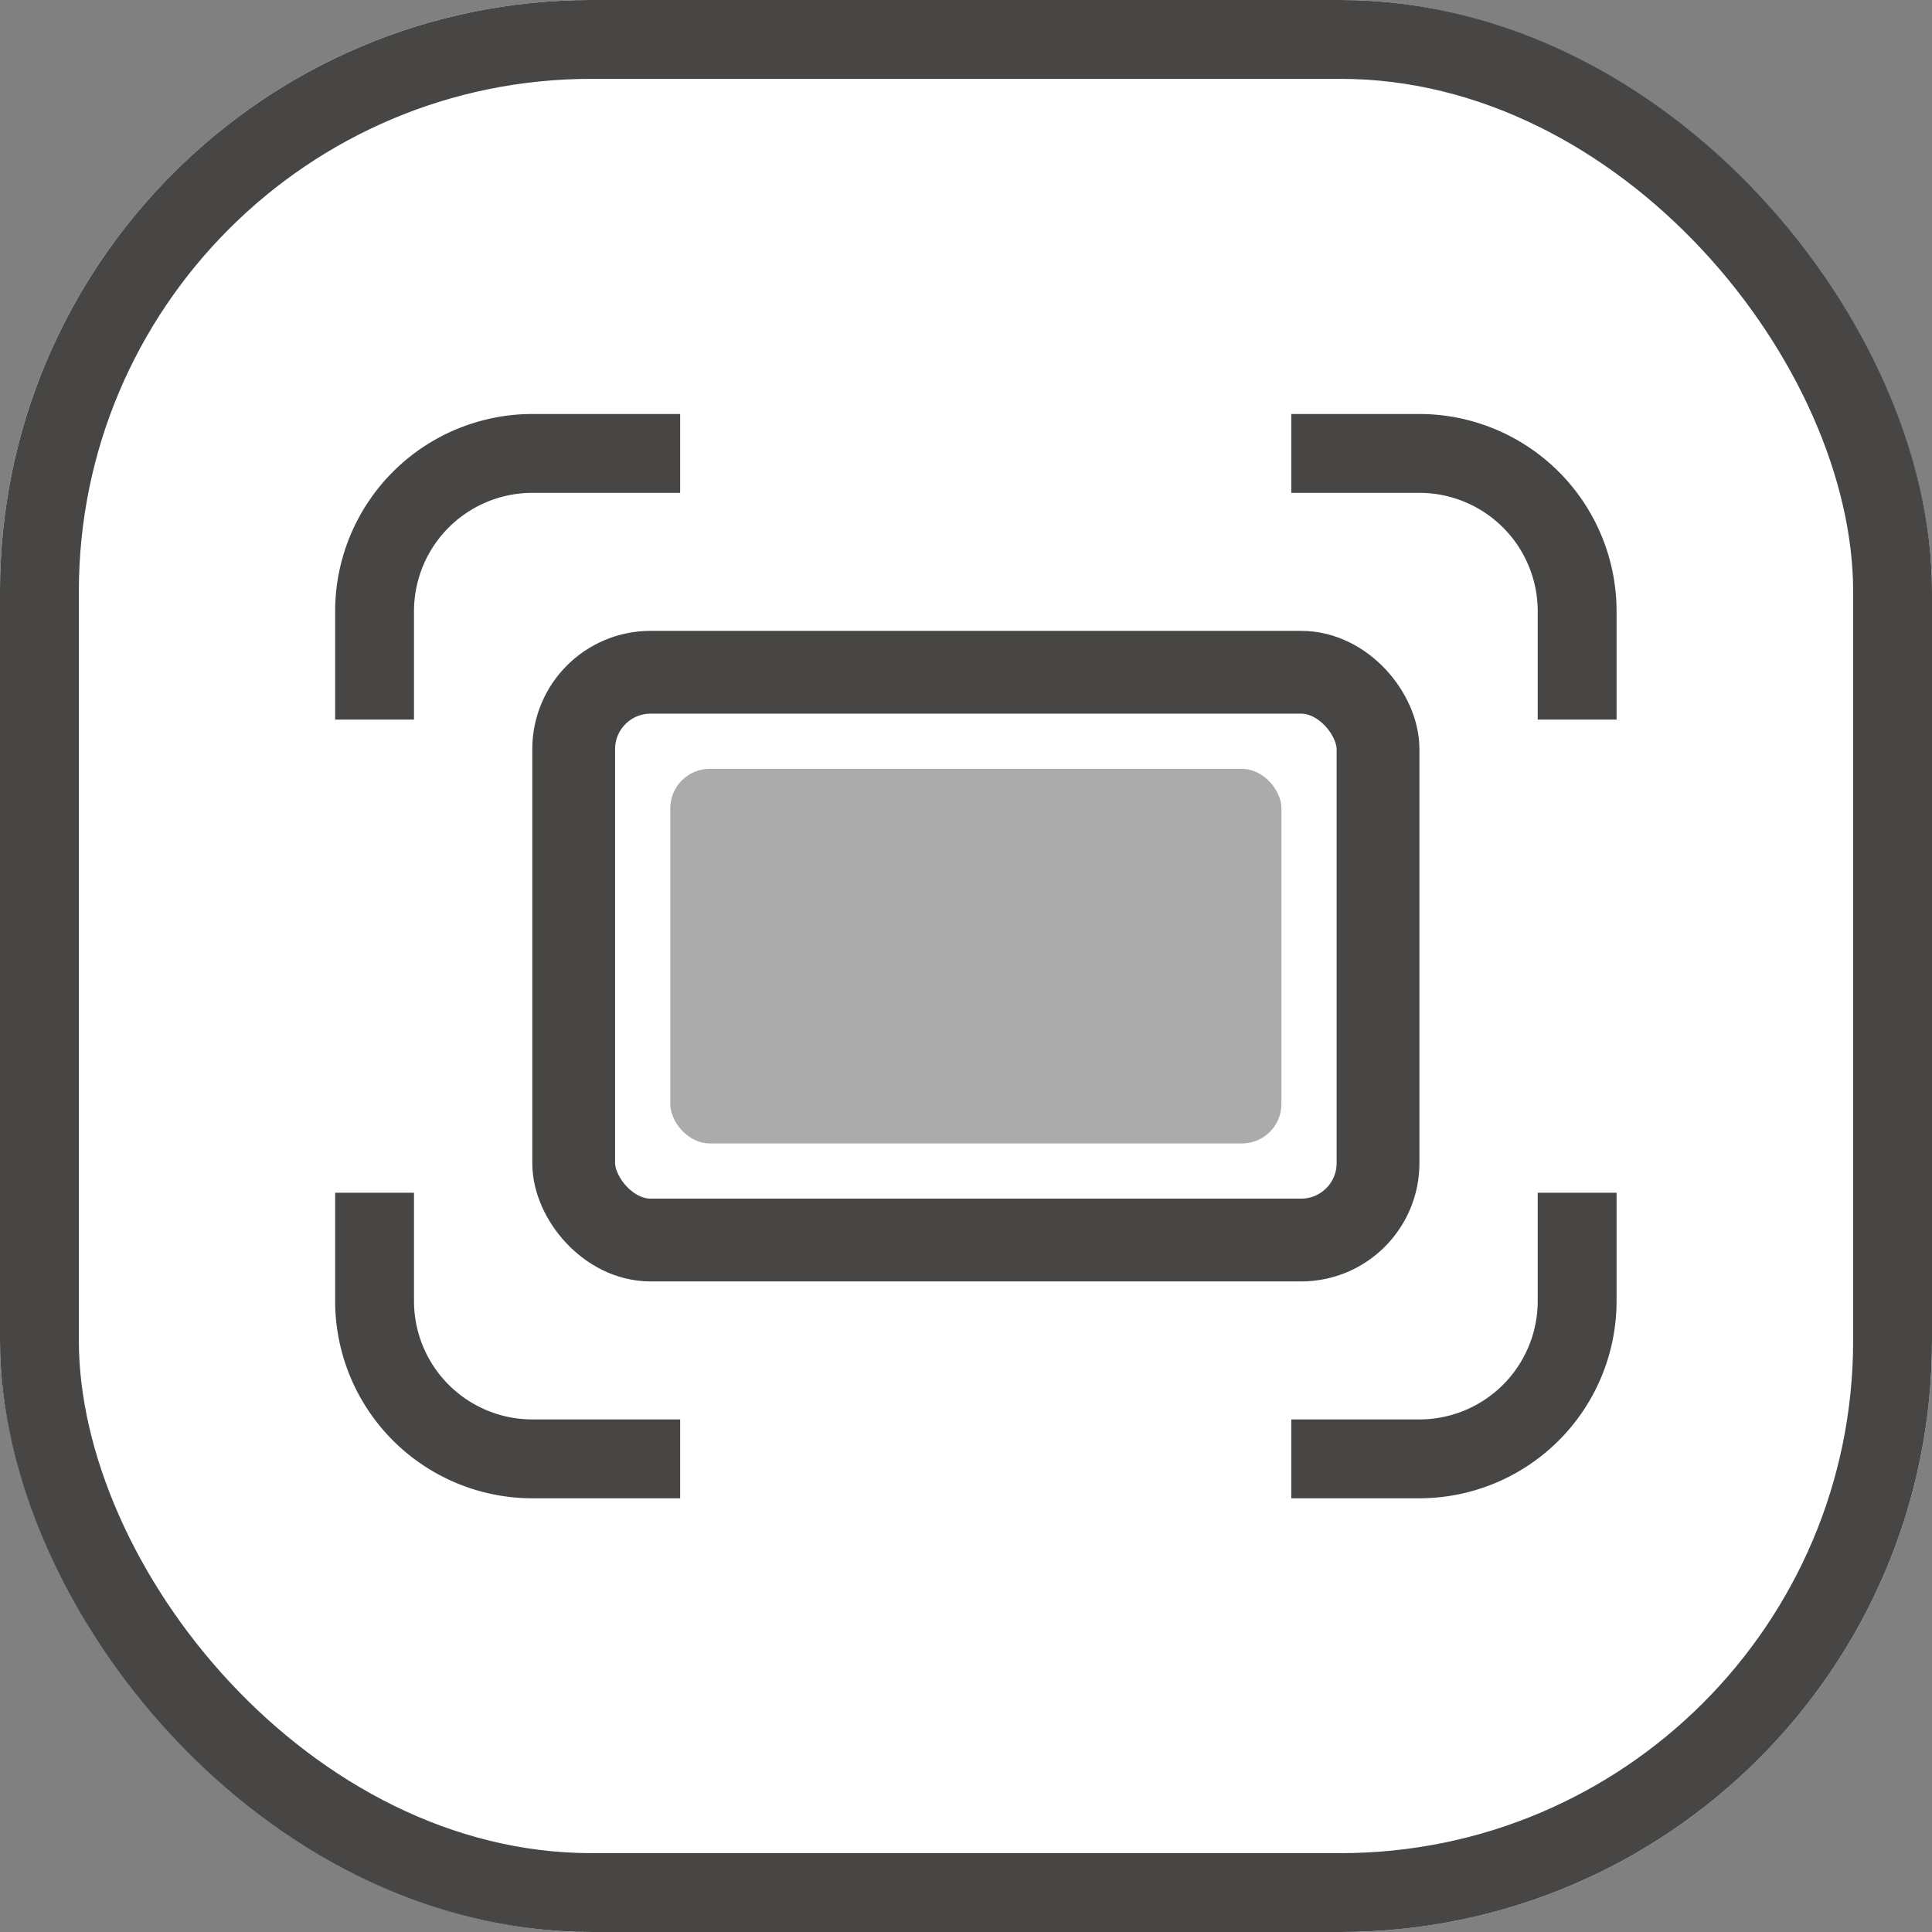<svg xmlns="http://www.w3.org/2000/svg" width="98" height="98" viewBox="0 0 98 98">
  <rect x="0" y="0" width="98" height="98" fill="#808080" stroke="none"/>
  <g id="Sheet_metal_liner" data-name="Sheet metal liner" transform="translate(-1018 -2472)">
    <g id="矩形_1828" data-name="矩形 1828" transform="translate(1018 2472)" fill="#fff" stroke="#474645" stroke-width="4">
      <rect width="98" height="98" rx="30" stroke="none"/>
      <rect x="2" y="2" width="94" height="94" rx="28" fill="none"/>
    </g>
    <rect id="矩形_1829" data-name="矩形 1829" width="65" height="55" rx="10" transform="translate(1035 2493)" fill="#fff"/>
    <g id="组_15964" data-name="组 15964" transform="translate(-1208 -1103)">
      <path id="减去_20" data-name="减去 20" d="M-5623,3063h-6.5v-4h6.5a6.006,6.006,0,0,0,6-6v-5.5h4v5.5A10.01,10.01,0,0,1-5623,3063Zm-37.5,0h-7.5a10.01,10.01,0,0,1-10-10v-5.5h4v5.5a6.006,6.006,0,0,0,6,6h7.5v4Zm-13.5-39.5h-4V3018a10.01,10.01,0,0,1,10-10h7.5v4h-7.5a6.006,6.006,0,0,0-6,6v5.5Zm61,0h-4V3018a6.006,6.006,0,0,0-6-6h-6.5v-4h6.5a10.01,10.01,0,0,1,10,10v5.5Z" transform="translate(7921 588)" fill="#474645"/>
      <g id="矩形_1506" data-name="矩形 1506" transform="translate(2253 3607)" fill="#fff" stroke="#474645" stroke-width="4.2">
        <rect width="45" height="33" rx="6" stroke="none"/>
        <rect x="2.1" y="2.1" width="40.8" height="28.8" rx="3.9" fill="none"/>
      </g>
      <rect id="矩形_1507" data-name="矩形 1507" width="31" height="19" rx="2" transform="translate(2260 3614)" fill="#474645" opacity="0.45"/>
    </g>
  </g>
</svg>
